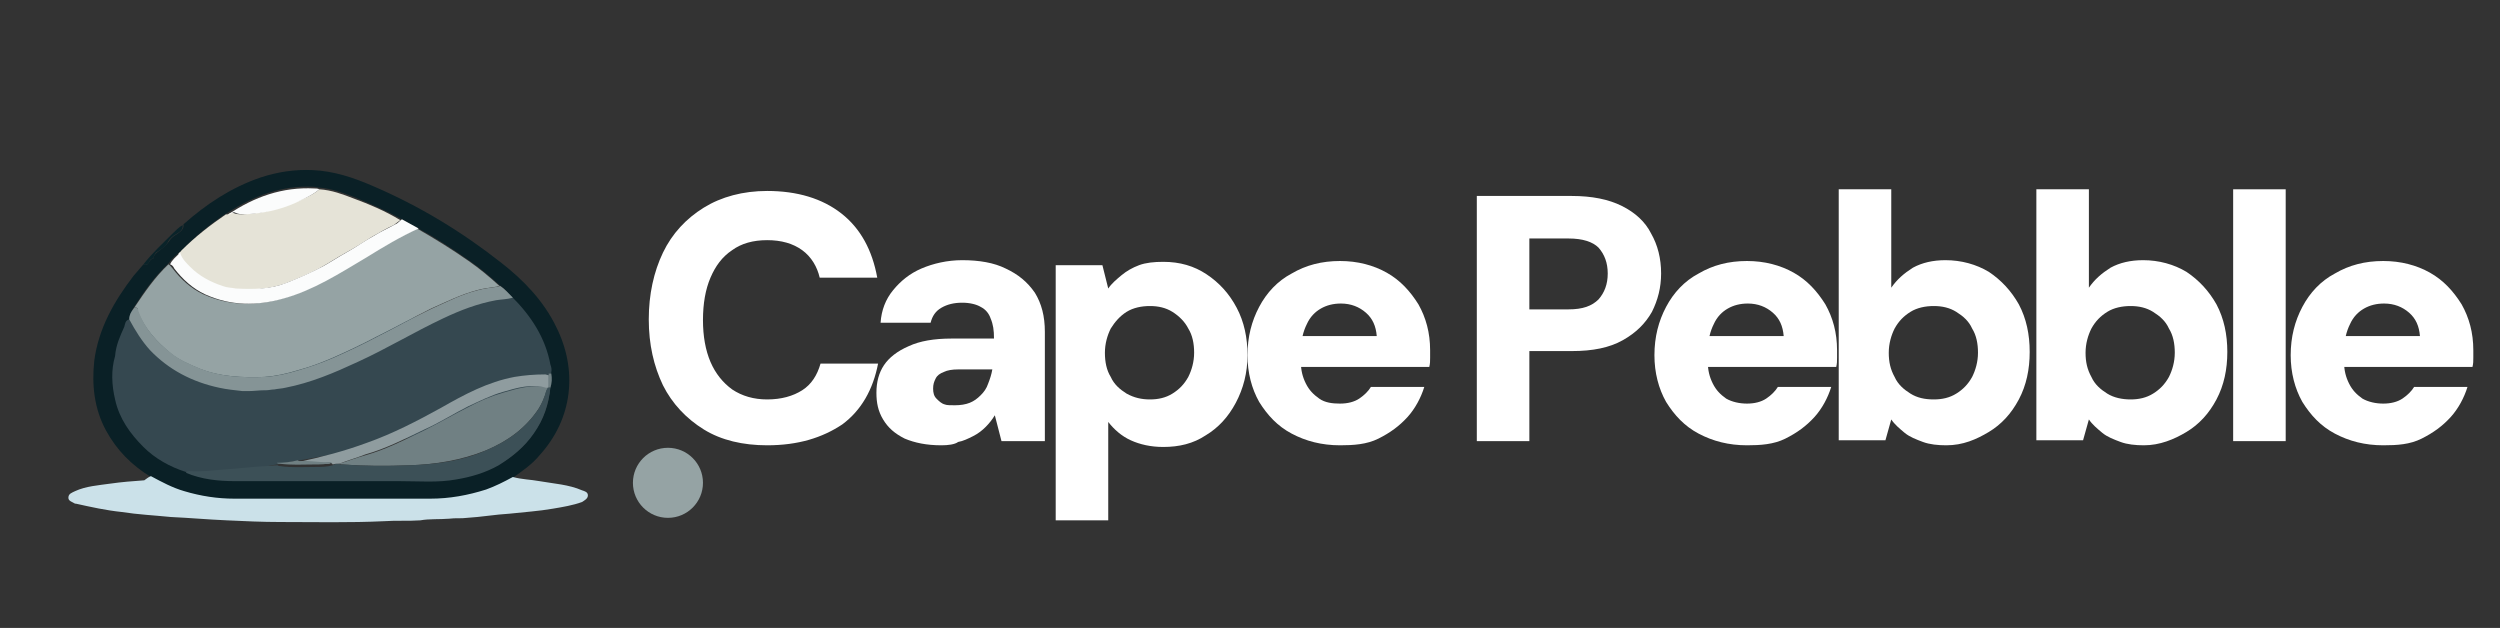 <?xml version="1.0" encoding="UTF-8"?> <svg xmlns="http://www.w3.org/2000/svg" xmlns:xlink="http://www.w3.org/1999/xlink" version="1.1" id="Layer_1" x="0px" y="0px" viewBox="0 0 299.8 75.3" style="enable-background:new 0 0 299.8 75.3;" xml:space="preserve"><rect x="0" y="0" width="299.8" height="75.3" fill="#333333" stroke="none"/> <style type="text/css"> .st0{fill:#354850;} .st1{fill:#95A3A4;} .st2{fill:#FFFFFF;} .st3{fill:#0A2026;} .st4{fill:#CBE1E9;} .st5{fill:#0A2329;} .st6{fill:#E5E3D7;} .st7{fill:#708083;} .st8{fill:#3C5057;} .st9{fill:#859496;} .st10{fill:#FBFCFC;} .st11{fill:#8F9C9F;} </style> <polygon class="st0" points="62.2,34.9 66.1,39.7 67.2,44.3 67.2,46.9 46,53.4 22.5,57.6 18.5,56.1 15.1,52.9 12.7,47.4 12.1,44.7 13,41.6 14.3,38.8 15.5,37.1 24.6,40.9 37.7,41.1 47.3,38.6 "></polygon> <g> <circle id="svg-ico" class="st1" cx="80.1" cy="57.9" r="4.2"></circle> <animateMotion accumulate="none" begin="0s" dur="6s" fill="remove" path="M212,0 0 0 212,0" repeatCount="indefinite" restart="always"> </animateMotion> </g> <g> <path class="st2" d="M92,53.4c-2.9,0-5.5-0.6-7.6-1.9c-2.1-1.3-3.8-3.1-4.9-5.3c-1.1-2.3-1.7-4.9-1.7-7.9s0.6-5.7,1.7-8 s2.8-4.1,4.9-5.4s4.7-2,7.6-2c3.6,0,6.6,0.9,8.9,2.7c2.3,1.8,3.7,4.4,4.3,7.7h-6.9c-0.3-1.3-1-2.5-2.1-3.3 c-1.1-0.8-2.5-1.2-4.2-1.2s-3.1,0.4-4.2,1.2c-1.2,0.8-2,1.9-2.6,3.3c-0.6,1.4-0.9,3.1-0.9,5.1c0,1.9,0.3,3.6,0.9,5s1.5,2.5,2.6,3.3 c1.2,0.8,2.6,1.2,4.2,1.2c1.7,0,3.1-0.4,4.2-1.1c1.1-0.7,1.8-1.8,2.2-3.2h6.9c-0.6,3.1-2,5.6-4.3,7.3C98.6,52.5,95.7,53.4,92,53.4z "></path> <path class="st2" d="M112.9,53.4c-1.8,0-3.2-0.3-4.4-0.8c-1.2-0.6-2-1.3-2.6-2.3s-0.8-2-0.8-3.2c0-1.3,0.3-2.4,0.9-3.3 s1.6-1.7,3-2.3c1.3-0.6,3-0.9,5.1-0.9h5.1c0-1-0.1-1.7-0.4-2.4c-0.2-0.6-0.6-1.1-1.2-1.4c-0.5-0.3-1.3-0.5-2.2-0.5 c-1,0-1.8,0.2-2.5,0.6c-0.7,0.4-1.1,1-1.3,1.8h-6c0.1-1.5,0.6-2.8,1.5-3.9c0.9-1.1,2-2,3.4-2.6c1.4-0.6,3.1-1,4.9-1 c2,0,3.8,0.3,5.2,1c1.5,0.7,2.6,1.6,3.5,2.9c0.8,1.3,1.2,2.8,1.2,4.7v13.1h-5.2l-0.8-3.1c-0.3,0.5-0.7,1-1.1,1.4s-0.9,0.8-1.5,1.1 s-1.2,0.6-1.8,0.7C114.5,53.3,113.7,53.4,112.9,53.4z M114.5,48.6c0.7,0,1.3-0.1,1.8-0.3s0.9-0.5,1.3-0.9s0.7-0.8,0.9-1.4 c0.2-0.5,0.4-1.1,0.5-1.7l0,0h-4.1c-0.7,0-1.3,0.1-1.7,0.3c-0.5,0.2-0.8,0.4-1,0.8s-0.3,0.7-0.3,1.2s0.1,0.9,0.4,1.2s0.6,0.6,1,0.7 C113.5,48.6,114,48.6,114.5,48.6z"></path> <path class="st2" d="M126.6,62.2V31.8h5.6l0.7,2.8c0.4-0.6,1-1.1,1.6-1.6s1.3-0.9,2.1-1.2s1.8-0.4,2.9-0.4c2,0,3.7,0.5,5.2,1.5 c1.5,1,2.7,2.3,3.6,4c0.9,1.7,1.3,3.6,1.3,5.7c0,2.1-0.5,4-1.4,5.7s-2.1,3-3.6,3.9c-1.5,1-3.2,1.4-5.1,1.4c-1.5,0-2.8-0.3-3.9-0.8 c-1.1-0.5-2-1.3-2.7-2.2v11.8h-6.3V62.2z M137.9,47.9c1,0,1.9-0.2,2.7-0.7s1.4-1.1,1.9-2c0.4-0.8,0.7-1.8,0.7-2.9s-0.2-2.1-0.7-2.9 c-0.4-0.8-1.1-1.5-1.9-2c-0.8-0.5-1.7-0.7-2.7-0.7s-2,0.2-2.8,0.7s-1.4,1.2-1.9,2c-0.4,0.8-0.7,1.8-0.7,2.9c0,1.1,0.2,2.1,0.7,2.9 c0.4,0.9,1.1,1.5,1.9,2C136,47.7,136.9,47.9,137.9,47.9z"></path> <path class="st2" d="M160.7,53.4c-2.2,0-4.1-0.5-5.8-1.4s-2.9-2.2-3.9-3.8c-0.9-1.6-1.4-3.5-1.4-5.6c0-2.2,0.5-4.1,1.4-5.8 s2.2-3.1,3.9-4c1.7-1,3.6-1.5,5.8-1.5c2.1,0,4,0.5,5.6,1.4s2.8,2.2,3.8,3.8c0.9,1.6,1.4,3.4,1.4,5.5c0,0.3,0,0.6,0,0.9 c0,0.4,0,0.7-0.1,1.1h-17.1v-3.7h10.8c-0.1-1.2-0.5-2.1-1.3-2.8s-1.8-1.1-3-1.1c-0.9,0-1.7,0.2-2.4,0.6c-0.7,0.4-1.3,1-1.7,1.9 c-0.4,0.8-0.7,1.9-0.7,3.2v1.3c0,1,0.2,1.8,0.6,2.6s0.9,1.3,1.6,1.8s1.6,0.6,2.5,0.6s1.7-0.2,2.3-0.6c0.6-0.4,1.1-0.9,1.4-1.4h6.4 c-0.4,1.3-1.1,2.6-2,3.6c-1,1.1-2.1,1.9-3.5,2.6S162.3,53.4,160.7,53.4z"></path> <path class="st2" d="M177.1,52.9V23.5h11.4c2.4,0,4.4,0.4,6,1.2c1.6,0.8,2.8,1.9,3.5,3.3c0.8,1.4,1.2,3,1.2,4.8 c0,1.7-0.4,3.2-1.1,4.6c-0.8,1.4-1.9,2.5-3.5,3.4s-3.6,1.3-6.1,1.3h-5.1v10.8C183.4,52.9,177.1,52.9,177.1,52.9z M183.4,37.1h4.7 c1.7,0,2.8-0.4,3.6-1.2c0.7-0.8,1.1-1.8,1.1-3.1s-0.4-2.3-1.1-3.1c-0.7-0.7-1.9-1.1-3.6-1.1h-4.7V37.1z"></path> <path class="st2" d="M209.5,53.4c-2.2,0-4.1-0.5-5.8-1.4s-2.9-2.2-3.9-3.8c-0.9-1.6-1.4-3.5-1.4-5.6c0-2.2,0.5-4.1,1.4-5.8 s2.2-3.1,3.9-4c1.7-1,3.6-1.5,5.8-1.5c2.1,0,4,0.5,5.6,1.4s2.8,2.2,3.8,3.8c0.9,1.6,1.4,3.4,1.4,5.5c0,0.3,0,0.6,0,0.9 c0,0.4,0,0.7-0.1,1.1h-17.1v-3.7h10.8c-0.1-1.2-0.5-2.1-1.3-2.8s-1.8-1.1-3-1.1c-0.9,0-1.7,0.2-2.4,0.6c-0.7,0.4-1.3,1-1.7,1.9 c-0.4,0.8-0.7,1.9-0.7,3.2v1.3c0,1,0.2,1.8,0.6,2.6s0.9,1.3,1.6,1.8c0.7,0.4,1.6,0.6,2.5,0.6s1.7-0.2,2.3-0.6 c0.6-0.4,1.1-0.9,1.4-1.4h6.4c-0.4,1.3-1.1,2.6-2,3.6c-1,1.1-2.1,1.9-3.5,2.6S211.1,53.4,209.5,53.4z"></path> <path class="st2" d="M233.4,53.4c-1,0-2-0.1-2.8-0.4c-0.8-0.3-1.6-0.6-2.2-1.1c-0.6-0.5-1.2-1-1.6-1.6l-0.7,2.5h-5.6V22.7h6.3v11.8 c0.7-1,1.5-1.7,2.6-2.4c1.1-0.6,2.4-0.9,3.9-0.9c1.9,0,3.7,0.5,5.2,1.4c1.5,1,2.7,2.3,3.6,3.9c0.9,1.7,1.3,3.6,1.3,5.7 c0,2.1-0.4,4-1.3,5.7c-0.9,1.7-2.1,3-3.6,3.9S235.4,53.4,233.4,53.4z M231.9,47.9c1,0,1.9-0.2,2.7-0.7s1.4-1.1,1.9-2 c0.4-0.8,0.7-1.8,0.7-2.9s-0.2-2.1-0.7-2.9c-0.4-0.9-1.1-1.5-1.9-2c-0.8-0.5-1.7-0.7-2.7-0.7s-2,0.2-2.8,0.7s-1.4,1.1-1.9,2 c-0.4,0.8-0.7,1.8-0.7,2.9c0,1.1,0.2,2,0.7,2.9c0.4,0.9,1.1,1.5,1.9,2S230.8,47.9,231.9,47.9z"></path> <path class="st2" d="M257.1,53.4c-1,0-2-0.1-2.8-0.4c-0.8-0.3-1.6-0.6-2.2-1.1c-0.6-0.5-1.2-1-1.6-1.6l-0.7,2.5h-5.6V22.7h6.3v11.8 c0.7-1,1.5-1.7,2.6-2.4c1.1-0.6,2.4-0.9,3.9-0.9c1.9,0,3.7,0.5,5.2,1.4c1.5,1,2.7,2.3,3.6,3.9c0.9,1.7,1.3,3.6,1.3,5.7 c0,2.1-0.4,4-1.3,5.7s-2.1,3-3.6,3.9S259,53.4,257.1,53.4z M255.5,47.9c1,0,1.9-0.2,2.7-0.7c0.8-0.5,1.4-1.1,1.9-2 c0.4-0.8,0.7-1.8,0.7-2.9s-0.2-2.1-0.7-2.9c-0.4-0.9-1.1-1.5-1.9-2s-1.7-0.7-2.7-0.7c-1,0-2,0.2-2.8,0.7s-1.4,1.1-1.9,2 c-0.4,0.8-0.7,1.8-0.7,2.9c0,1.1,0.2,2,0.7,2.9c0.4,0.9,1.1,1.5,1.9,2S254.5,47.9,255.5,47.9z"></path> <path class="st2" d="M267.8,52.9V22.7h6.3v30.2H267.8z"></path> <path class="st2" d="M285.8,53.4c-2.2,0-4.1-0.5-5.8-1.4c-1.7-0.9-2.9-2.2-3.9-3.8c-0.9-1.6-1.4-3.5-1.4-5.6c0-2.2,0.5-4.1,1.4-5.8 s2.2-3.1,3.9-4c1.7-1,3.6-1.5,5.8-1.5c2.1,0,4,0.5,5.6,1.4s2.8,2.2,3.8,3.8c0.9,1.6,1.4,3.4,1.4,5.5c0,0.3,0,0.6,0,0.9 c0,0.4,0,0.7-0.1,1.1h-17.1v-3.7h10.8c-0.1-1.2-0.5-2.1-1.3-2.8s-1.8-1.1-3-1.1c-0.9,0-1.7,0.2-2.4,0.6c-0.7,0.4-1.3,1-1.7,1.9 c-0.4,0.8-0.7,1.9-0.7,3.2v1.3c0,1,0.2,1.8,0.6,2.6s0.9,1.3,1.6,1.8c0.7,0.4,1.6,0.6,2.5,0.6s1.7-0.2,2.3-0.6 c0.6-0.4,1.1-0.9,1.4-1.4h6.4c-0.4,1.3-1.1,2.6-2,3.6c-1,1.1-2.1,1.9-3.5,2.6S287.5,53.4,285.8,53.4z"></path> </g> <path class="st3" d="M22,26.9c2.7-2.4,5.7-4.4,9.2-5.6c2.1-0.7,4.2-1,6.3-0.9c2.5,0.1,4.9,0.9,7.2,1.9c5.6,2.4,10.7,5.5,15.4,9.2 c2.7,2.1,5.1,4.6,6.6,7.7c2.6,5.2,2,11-2,15.4c-0.9,1.1-2.1,1.9-3.2,2.7c-1,0.5-2.1,1.1-3.2,1.5c-2.2,0.7-4.4,1.1-6.7,1.1 c-7.8,0-15.7,0-23.5,0c-2.1,0-4-0.4-6-0.9c-1.4-0.4-2.7-1.1-4-1.8c-2.3-1.4-4.1-3.2-5.4-5.6c-1.4-2.6-1.7-5.4-1.4-8.3 c0.5-3.9,2.4-7.2,4.7-10.2c0.4-0.5,0.8-0.9,1.2-1.4c0.4,0.2,0.5,0,0.7-0.3c0.1-0.2,0.3-0.4,0.5-0.4c0,0,0,0,0,0c0,0,0,0,0,0 c0-0.3,0.2-0.5,0.4-0.7c0.5-0.4,1.1-0.8,1.5-1.4c0.2-0.3,0.5-0.6,0.9-0.8C21.6,27.8,22.1,27.5,22,26.9z M15.5,38.3 c-0.5,0.1-0.5,0.6-0.6,0.9c-0.5,1.1-1,2.2-1.1,3.5c-0.5,1.7-0.4,3.5,0,5.2c0.5,2.3,1.8,4.1,3.4,5.7c1.4,1.4,3.2,2.4,5.1,3 c1.9,0.8,3.9,1,5.9,1c6.6,0,13.2,0,19.7,0c2.3,0,4.5,0.2,6.8-0.2c1.8-0.3,3.5-0.8,5.1-1.7c1.7-0.9,3.1-2.2,4.2-3.8 c1.2-1.6,1.8-3.5,2-5.5c0.1-0.5,0.2-1.1,0.1-1.7c0.1-0.4,0-0.7-0.1-1c-0.6-3.2-2.3-5.8-4.6-8.1c-0.5-0.4-0.9-1-1.5-1.4 c-1.2-1.1-2.4-2.1-3.7-3c-2-1.4-4-2.7-6.2-3.9c-0.7-0.4-1.3-0.7-2-1.1c-1.8-1-3.7-1.8-5.6-2.6c-1.3-0.5-2.7-1-4.1-1.1 c-0.2,0-0.5-0.1-0.7-0.1c-3.8-0.2-7.2,1.1-10.3,3.1c-1.9,1.2-3.7,2.7-5.3,4.3c0,0-0.1,0.1-0.1,0.1c0,0-0.1,0-0.1,0.1 c-0.1,0.1-0.1,0.1-0.2,0.2l0,0l0,0c-0.5,0.4-1,0.8-1.4,1.4c-1.6,1.5-2.9,3.3-4.1,5.2C15.8,37.3,15.5,37.7,15.5,38.3z"></path> <path class="st4" d="M18.1,57.1c1.3,0.7,2.6,1.4,4,1.8c2,0.6,4,0.9,6,0.9c7.8,0,15.7,0,23.5,0c2.3,0,4.5-0.4,6.7-1.1 c1.1-0.4,2.1-0.9,3.2-1.5c1.1,0.3,2.1,0.3,3.2,0.5c1.7,0.3,3.5,0.4,5.1,1.1c0.3,0.1,0.7,0.2,0.7,0.6c0,0.4-0.4,0.6-0.7,0.8 c-1.1,0.4-2.3,0.6-3.5,0.8c-1.7,0.3-3.4,0.4-5.2,0.6c-1.7,0.1-3.4,0.4-5.1,0.5c-0.7,0.1-1.4,0-2.1,0.1c-1.2,0.1-2.4,0-3.5,0.2 c-1.4,0.1-2.9,0-4.3,0.1c-4.2,0.2-8.3,0.1-12.5,0.1c-2.1,0-4.3-0.1-6.4-0.2c-2.3-0.1-4.5-0.3-6.7-0.4c-2-0.2-4-0.3-5.9-0.6 c-1.9-0.2-3.7-0.6-5.5-1c0,0-0.1,0-0.1,0c-0.3-0.2-0.8-0.3-0.8-0.7c0-0.5,0.4-0.6,0.8-0.8c1.3-0.6,2.8-0.7,4.2-0.9 c1.4-0.2,2.7-0.3,4.1-0.4C17.6,57.4,17.8,57.2,18.1,57.1z"></path> <path class="st5" d="M18.4,31c-0.2,0-0.4,0.1-0.5,0.4c-0.1,0.2-0.3,0.5-0.7,0.3c1-1.3,2.3-2.5,3.5-3.7c0.4-0.4,0.8-0.8,1.2-1 c0.1,0.6-0.5,0.9-0.8,1.1c-0.4,0.2-0.7,0.5-0.9,0.8c-0.3,0.7-0.9,1-1.5,1.4C18.6,30.5,18.4,30.7,18.4,31L18.4,31z"></path> <path class="st1" d="M16.1,36.9c1.2-1.8,2.5-3.7,4.1-5.2c0.2,0.1,0.3,0.3,0.5,0.5c1,1.3,2.2,2.4,3.7,3.1c3.1,1.4,6.2,1.4,9.4,0.5 c3.6-1,6.7-3,9.9-4.9c2-1.2,4.1-2.5,6.3-3.5c2.1,1.2,4.2,2.5,6.2,3.9c1.3,0.9,2.5,1.9,3.7,3c-0.2,0-0.3,0.1-0.5,0.1 c-0.7,0.1-1.5,0.2-2.2,0.4c-1.9,0.5-3.7,1.4-5.5,2.2c-2.2,1.1-4.4,2.3-6.6,3.4c-1.7,0.9-3.4,1.7-5.2,2.5c-1.4,0.6-2.7,1.1-4.2,1.5 c-1.3,0.4-2.6,0.7-4,0.8c-2.6,0.1-5.3,0-7.8-1c-1.2-0.5-2.4-1-3.4-1.8c-1.7-1.4-3.2-3-4-5.1C16.6,37.1,16.5,36.8,16.1,36.9z"></path> <path class="st6" d="M38.3,22.7c1.5,0.1,2.8,0.6,4.1,1.1c1.9,0.7,3.8,1.5,5.6,2.6c-0.3,0.2-0.5,0.4-0.8,0.6 c-0.9,0.4-1.7,0.9-2.6,1.4c-1.1,0.7-2.2,1.4-3.3,2c-0.9,0.5-1.8,1.1-2.7,1.6c-1.4,0.8-2.9,1.4-4.4,2c-2,0.7-4,0.8-6.1,0.7 c-0.5,0-1.1-0.1-1.6-0.3c-1.5-0.5-2.8-1.2-3.9-2.3c-0.5-0.5-1-1-1.2-1.7l0,0c0,0,0,0,0,0c0.1-0.1,0.1-0.1,0.2-0.2c0,0,0.1,0,0.1-0.1 c0,0,0.1-0.1,0.1-0.1c1.6-1.6,3.4-3,5.3-4.3c0.3,0.1,0.5-0.3,0.8-0.2c0.4,0.2,0.8,0.2,1.2,0.2c2.1-0.1,4.2-0.6,6.1-1.4 C36.5,23.8,37.5,23.4,38.3,22.7z"></path> <path class="st7" d="M65.8,44.8c0.1,0,0.2,0,0.3,0c0.1,0.6,0.1,1.1-0.1,1.7c-0.3-0.1-0.4,0.2-0.5,0.4c-0.2,0.8-0.5,1.5-0.9,2.1 c-1.5,2.3-3.7,3.9-6.3,5c-3,1.2-6.1,1.7-9.3,1.8c-2.6,0.1-5.2,0.1-7.9-0.1c-0.1,0-0.3,0-0.4-0.1c1-0.3,2-0.7,3.1-1 c2.5-0.7,4.8-1.9,7.1-3c1.8-0.9,3.5-1.9,5.3-2.8c1.3-0.7,2.7-1.3,4.1-1.7c1.7-0.5,3.4-1,5.2-0.7c0.3,0,0.3-0.1,0.3-0.3 C65.8,45.6,65.8,45.2,65.8,44.8z"></path> <path class="st8" d="M40.7,55.6c0.1,0.2,0.3,0.1,0.4,0.1c2.6,0.2,5.2,0.2,7.9,0.1c3.2-0.1,6.4-0.5,9.3-1.8c2.6-1.1,4.7-2.6,6.3-5 c0.4-0.7,0.7-1.4,0.9-2.1c0.1-0.2,0.1-0.5,0.5-0.4c-0.2,2-0.8,3.8-2,5.5c-1.1,1.6-2.6,2.8-4.2,3.8c-1.6,0.9-3.3,1.4-5.1,1.7 c-2.2,0.4-4.5,0.2-6.8,0.2c-6.6,0-13.2,0-19.7,0c-2,0-4-0.2-5.9-1c0.1-0.2,0.3-0.2,0.5-0.2c1.4,0.1,2.8-0.1,4.1-0.2 c1.6-0.1,3.2-0.3,4.8-0.4c0.5,0,1.1-0.1,1.6-0.1c0.1,0.1,0.2,0.1,0.3,0.1c1.4,0.2,2.8,0.1,4.2,0.1c0.7,0,1.4,0,2.1-0.2 C40.2,55.6,40.4,55.6,40.7,55.6z"></path> <path class="st9" d="M16.1,36.9c0.4-0.1,0.5,0.2,0.5,0.4c0.8,2.2,2.3,3.8,4,5.1c1,0.8,2.2,1.3,3.4,1.8c2.5,1,5.1,1.1,7.8,1 c1.4-0.1,2.7-0.4,4-0.8c1.4-0.4,2.8-0.9,4.2-1.5c1.8-0.8,3.5-1.6,5.2-2.5c2.2-1.1,4.3-2.3,6.6-3.4c1.8-0.8,3.5-1.7,5.5-2.2 c0.7-0.2,1.5-0.3,2.2-0.4c0.2,0,0.3-0.1,0.5-0.1c0.6,0.4,1,0.9,1.5,1.4c-0.7,0.2-1.4,0.2-2,0.3c-2.2,0.4-4.3,1.2-6.4,2.2 c-3.4,1.6-6.7,3.6-10.2,5.2c-2.8,1.3-5.6,2.5-8.7,3.1c-0.4,0.1-0.8,0.1-1.3,0.2c-0.3,0-0.7,0.1-1,0.1c-0.1,0-0.2,0-0.2,0 c-0.6,0-1.3,0.1-1.9,0.1c-0.2,0-0.4,0-0.7,0c-0.9-0.1-1.9-0.2-2.8-0.4C23,45.8,20.2,44.3,18,42c-1-1.1-1.8-2.4-2.5-3.7 C15.5,37.7,15.8,37.3,16.1,36.9z"></path> <path class="st10" d="M21.6,30.3c0.2,0.7,0.7,1.2,1.2,1.7c1.1,1.1,2.4,1.8,3.9,2.3c0.5,0.2,1.1,0.2,1.6,0.3c2.1,0.1,4.1,0.1,6.1-0.7 c1.5-0.6,2.9-1.2,4.4-2c0.9-0.5,1.8-1.1,2.7-1.6c1.1-0.6,2.2-1.4,3.3-2c0.8-0.5,1.7-0.9,2.6-1.4c0.3-0.1,0.5-0.4,0.8-0.6 c0.7,0.4,1.3,0.7,2,1.1c-2.2,1-4.2,2.2-6.3,3.5c-3.2,1.9-6.3,3.9-9.9,4.9c-3.2,0.9-6.3,0.9-9.4-0.5c-1.5-0.7-2.7-1.8-3.7-3.1 c-0.1-0.2-0.2-0.4-0.5-0.5C20.6,31.2,21.1,30.8,21.6,30.3z"></path> <path class="st10" d="M38.3,22.7c-0.8,0.7-1.8,1.1-2.8,1.6c-2,0.9-4,1.3-6.1,1.4c-0.4,0-0.8,0-1.2-0.2c-0.3-0.2-0.5,0.3-0.8,0.2 c3.1-2.1,6.5-3.3,10.3-3.1C37.9,22.6,38.1,22.6,38.3,22.7z"></path> <path class="st5" d="M18.4,31C18.4,31,18.5,31,18.4,31C18.5,31,18.4,31,18.4,31C18.4,31,18.4,31,18.4,31z"></path> <path class="st10" d="M21.8,30.1c-0.1,0.1-0.1,0.1-0.2,0.2C21.7,30.2,21.7,30.2,21.8,30.1z"></path> <path class="st10" d="M22,29.9c0,0-0.1,0.1-0.1,0.1C21.9,30,22,30,22,29.9z"></path> <path class="st11" d="M40.7,55.6c-0.3,0-0.5,0-0.8,0.1c-0.1-0.2-0.3-0.2-0.4-0.1c-1.1,0.1-2.2-0.2-3.3-0.1c-0.1,0-0.3,0-0.4-0.1 c2.8-0.6,5.5-1.3,8.2-2.3c3.1-1.1,6-2.6,8.9-4.2c2.8-1.6,5.6-3.1,8.8-3.7c1.2-0.2,2.4-0.3,3.7-0.3c0.1,0,0.3,0.1,0.4,0.1 c0,0.4,0,0.8,0,1.2c0,0.2-0.1,0.3-0.3,0.3C63.7,46,62,46.5,60.3,47c-1.4,0.4-2.8,1.1-4.1,1.7c-1.8,0.9-3.5,2-5.3,2.8 c-2.3,1.1-4.6,2.3-7.1,3C42.8,54.9,41.7,55.2,40.7,55.6z"></path> <path class="st7" d="M35.7,55.2c0.1,0.1,0.3,0.1,0.4,0.1c1.1-0.1,2.2,0.2,3.3,0.1c0.2,0,0.3,0,0.4,0.1c-0.7,0.2-1.4,0.2-2.1,0.2 c-1.4,0-2.8,0.1-4.2-0.1c-0.1,0-0.2,0-0.3-0.1C34.1,55.5,34.9,55.4,35.7,55.2z"></path> </svg> 